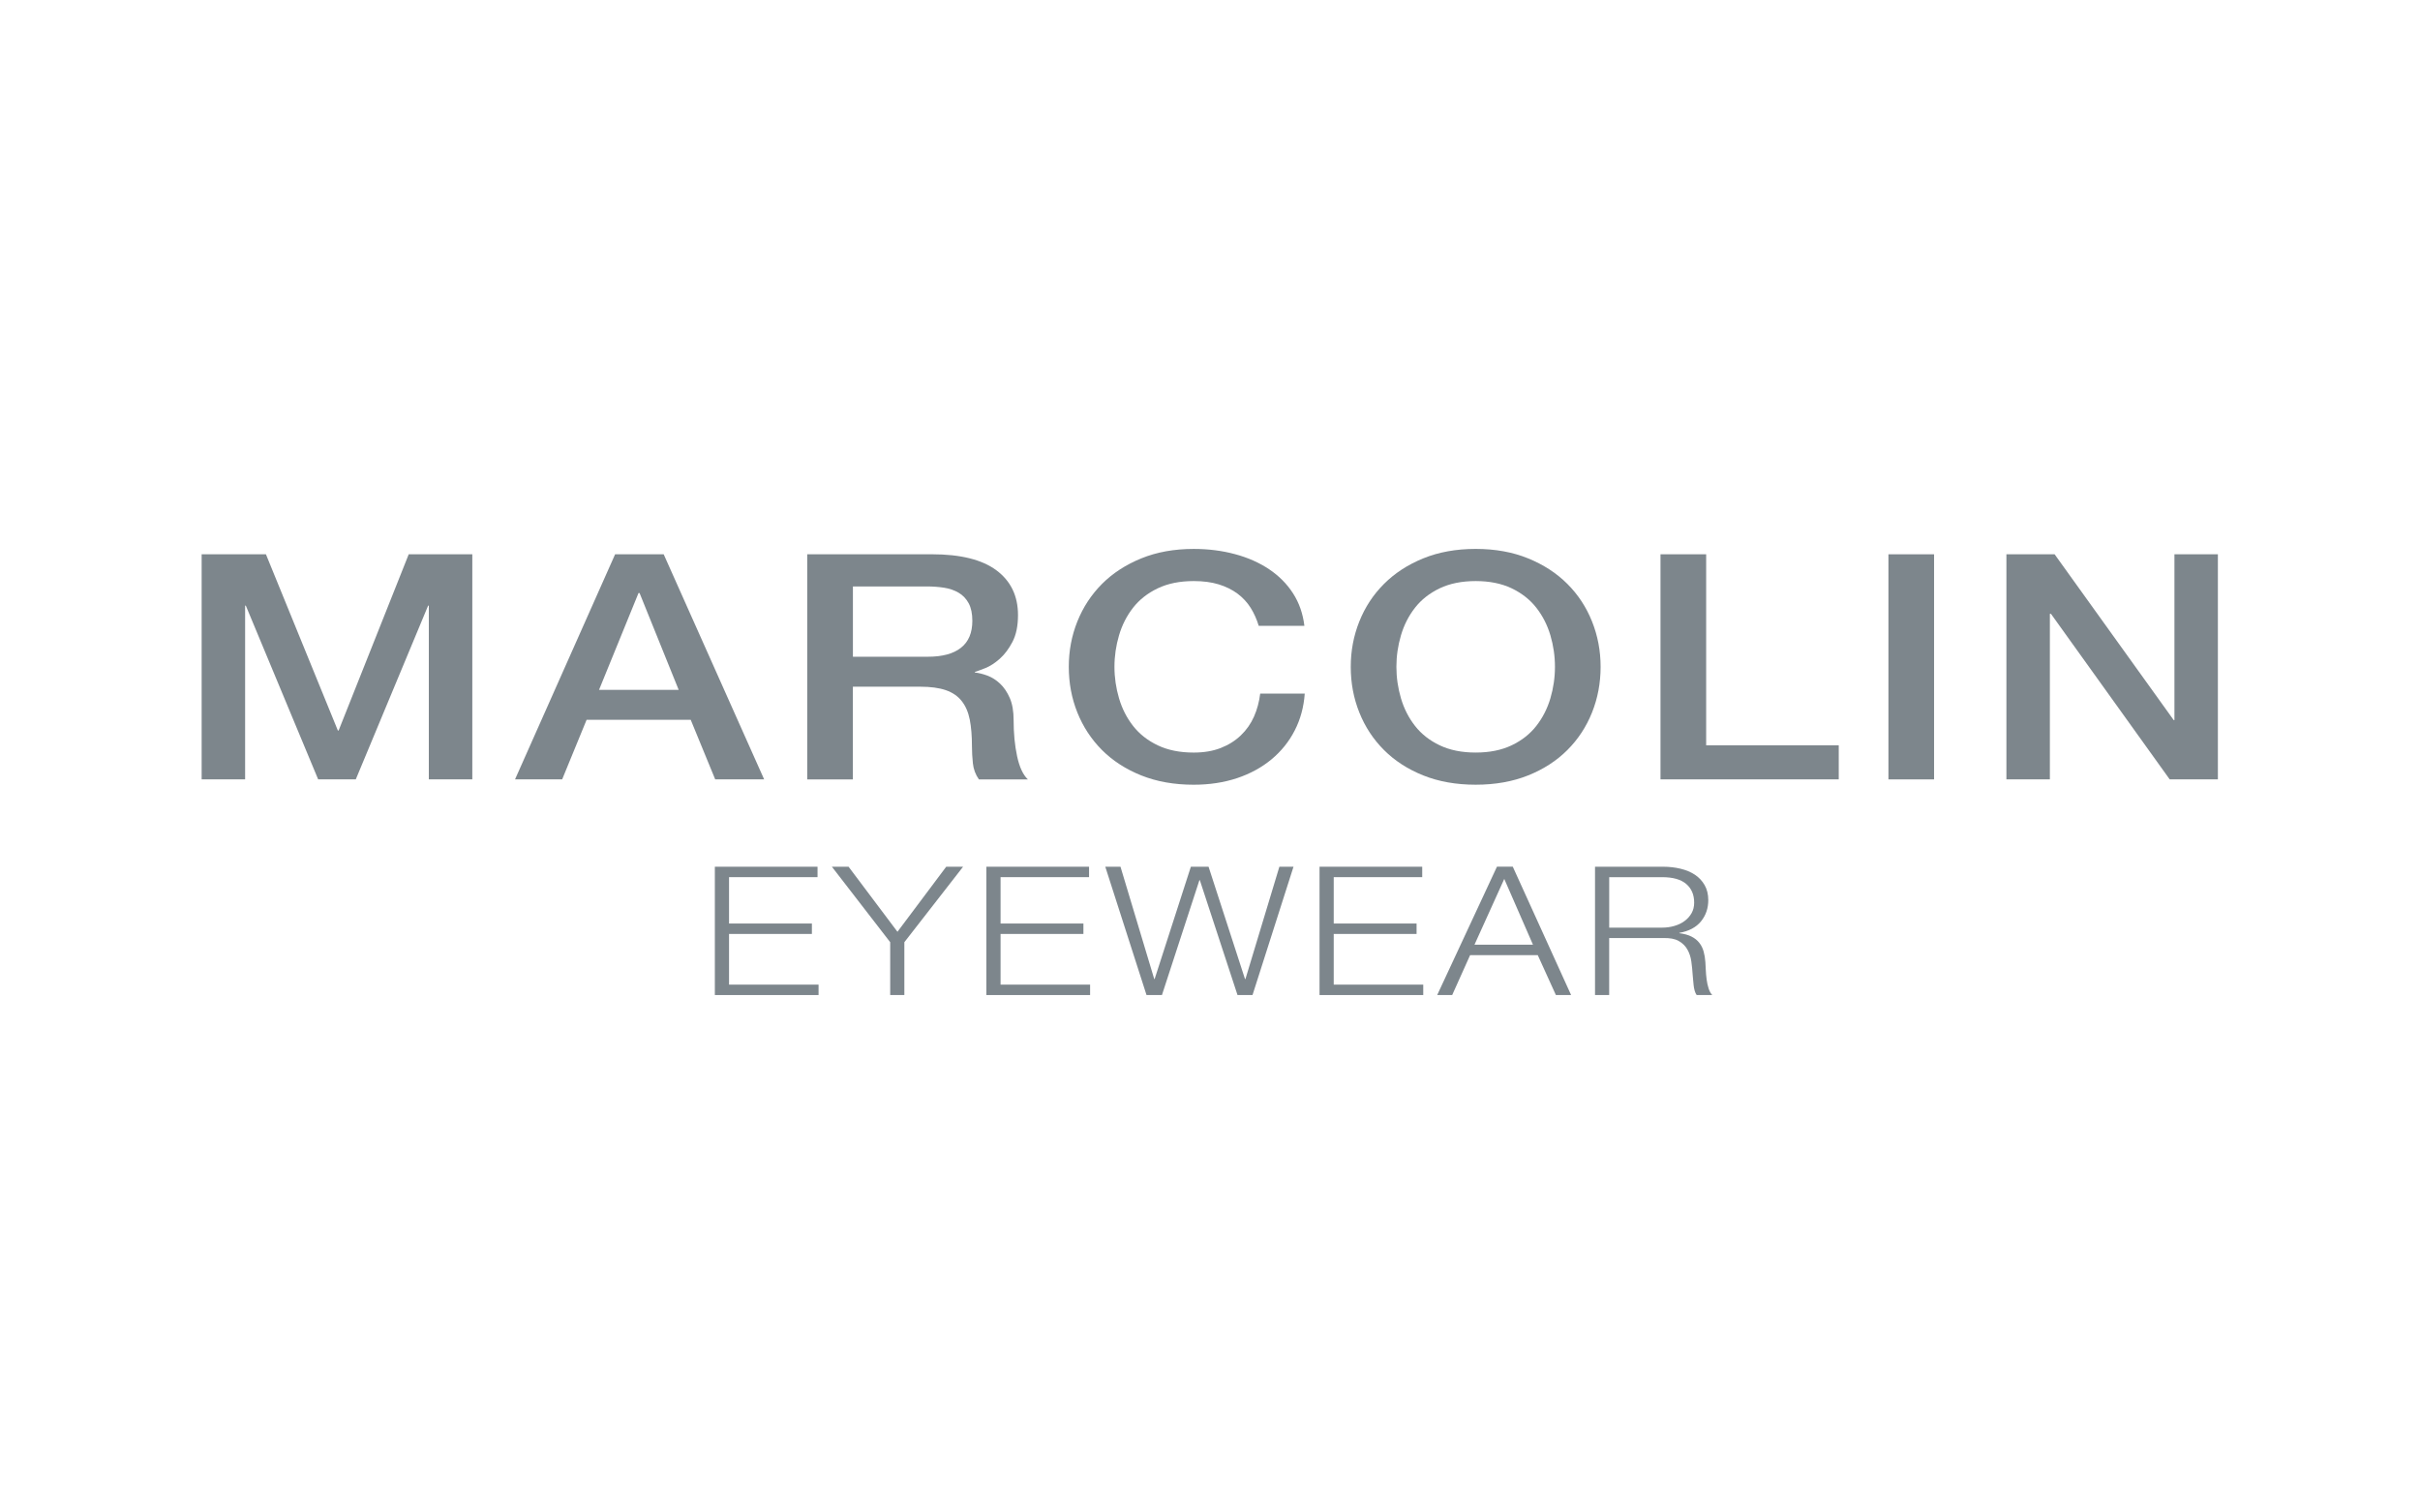 <?xml version="1.0" encoding="UTF-8"?> <!-- Generator: Adobe Illustrator 16.0.0, SVG Export Plug-In . SVG Version: 6.00 Build 0) --> <svg xmlns="http://www.w3.org/2000/svg" xmlns:xlink="http://www.w3.org/1999/xlink" id="Livello_1" x="0px" y="0px" width="160px" height="100px" viewBox="0 0 160 100" xml:space="preserve"> <g> <polygon fill="#7D868C" points="13.332,36.647 17.582,36.647 22.338,48.299 22.388,48.299 27.023,36.647 31.227,36.647 31.227,51.529 28.352,51.529 28.352,40.044 28.305,40.044 23.523,51.529 21.035,51.529 16.253,40.044 16.206,40.044 16.206,51.529 13.332,51.529 "></polygon> <path fill="#7D868C" d="M40.669,36.647h3.211l6.642,14.882h-3.236l-1.619-3.939h-6.883l-1.616,3.939h-3.116L40.669,36.647z M39.606,45.61h5.265l-2.585-6.399h-0.071L39.606,45.61z"></path> <path fill="#7D868C" d="M53.372,36.646h8.235c1.9,0,3.325,0.354,4.275,1.063c0.949,0.709,1.424,1.696,1.424,2.959 c0,0.71-0.121,1.297-0.362,1.763c-0.242,0.465-0.523,0.84-0.845,1.125c-0.322,0.286-0.64,0.49-0.953,0.616 c-0.315,0.125-0.544,0.208-0.689,0.25v0.042c0.257,0.027,0.535,0.098,0.833,0.209s0.575,0.288,0.833,0.531 c0.257,0.242,0.471,0.559,0.64,0.947c0.17,0.391,0.253,0.877,0.253,1.46c0,0.875,0.076,1.672,0.23,2.386 c0.153,0.717,0.39,1.227,0.712,1.534h-3.237c-0.226-0.32-0.358-0.675-0.398-1.064c-0.041-0.389-0.062-0.765-0.062-1.126 c0-0.68-0.048-1.268-0.144-1.761c-0.098-0.491-0.274-0.903-0.533-1.229c-0.256-0.326-0.606-0.566-1.049-0.719 c-0.443-0.153-1.011-0.23-1.702-0.23h-4.444v6.13h-3.019V36.646z M56.391,43.421h4.95c0.966,0,1.698-0.198,2.196-0.595 c0.501-0.395,0.75-0.99,0.75-1.781c0-0.473-0.081-0.859-0.241-1.157c-0.161-0.299-0.382-0.532-0.664-0.698 c-0.283-0.166-0.604-0.277-0.966-0.333c-0.362-0.055-0.736-0.083-1.123-0.083h-4.902V43.421z"></path> <path fill="#7D868C" d="M83.221,41.378c-0.129-0.431-0.307-0.827-0.531-1.188c-0.226-0.361-0.516-0.673-0.868-0.938 c-0.355-0.264-0.771-0.469-1.244-0.615c-0.476-0.146-1.026-0.219-1.654-0.219c-0.918,0-1.711,0.16-2.379,0.48 c-0.668,0.319-1.212,0.747-1.63,1.281c-0.419,0.536-0.728,1.143-0.929,1.825c-0.201,0.681-0.303,1.375-0.303,2.084 s0.102,1.404,0.303,2.084c0.201,0.683,0.51,1.289,0.929,1.824c0.418,0.535,0.962,0.963,1.63,1.282s1.461,0.479,2.379,0.479 c0.675,0,1.271-0.101,1.787-0.303c0.514-0.201,0.957-0.479,1.327-0.834c0.371-0.354,0.66-0.768,0.871-1.24 c0.207-0.472,0.344-0.98,0.41-1.521h2.945c-0.064,0.891-0.285,1.703-0.664,2.439c-0.377,0.736-0.89,1.372-1.533,1.907 c-0.645,0.534-1.4,0.948-2.271,1.241c-0.869,0.289-1.827,0.437-2.873,0.437c-1.289,0-2.443-0.206-3.466-0.614 c-1.022-0.41-1.888-0.97-2.597-1.678c-0.707-0.709-1.25-1.536-1.629-2.48c-0.379-0.946-0.567-1.953-0.567-3.023 c0-1.057,0.188-2.056,0.567-3.001c0.379-0.945,0.922-1.771,1.629-2.481c0.708-0.709,1.574-1.271,2.597-1.688 c1.022-0.417,2.177-0.625,3.466-0.625c0.966,0,1.875,0.115,2.728,0.345c0.854,0.228,1.607,0.563,2.26,1 c0.651,0.438,1.178,0.969,1.581,1.595s0.652,1.341,0.749,2.147H83.221z"></path> <path fill="#7D868C" d="M97.566,36.292c1.288,0,2.443,0.209,3.465,0.625c1.023,0.417,1.888,0.98,2.596,1.689 c0.709,0.708,1.252,1.535,1.63,2.48c0.378,0.945,0.568,1.946,0.568,3.001c0,1.071-0.19,2.078-0.568,3.023 c-0.378,0.944-0.921,1.771-1.63,2.48c-0.708,0.708-1.572,1.268-2.596,1.678c-1.021,0.409-2.177,0.614-3.465,0.614 c-1.289,0-2.444-0.205-3.466-0.614c-1.022-0.41-1.888-0.97-2.596-1.678c-0.709-0.709-1.253-1.536-1.63-2.48 c-0.379-0.945-0.568-1.952-0.568-3.023c0-1.055,0.189-2.056,0.568-3.001c0.377-0.945,0.921-1.772,1.63-2.48 c0.708-0.709,1.573-1.272,2.596-1.689C95.122,36.501,96.277,36.292,97.566,36.292 M97.566,38.418c-0.918,0-1.711,0.161-2.379,0.479 c-0.67,0.32-1.213,0.748-1.631,1.282c-0.419,0.535-0.729,1.143-0.93,1.824s-0.302,1.375-0.302,2.084 c0,0.709,0.101,1.404,0.302,2.084c0.201,0.682,0.511,1.29,0.93,1.824c0.418,0.535,0.961,0.963,1.631,1.282 c0.668,0.319,1.461,0.479,2.379,0.479c0.917,0,1.709-0.16,2.378-0.479c0.668-0.319,1.212-0.747,1.63-1.282 c0.418-0.534,0.729-1.143,0.931-1.824c0.2-0.68,0.302-1.375,0.302-2.084c0-0.708-0.102-1.403-0.302-2.084 c-0.202-0.681-0.513-1.289-0.931-1.824c-0.418-0.534-0.962-0.961-1.63-1.282C99.275,38.579,98.483,38.418,97.566,38.418"></path> <polygon fill="#7D868C" points="109.785,36.647 112.804,36.647 112.804,49.278 121.57,49.278 121.57,51.529 109.785,51.529 "></polygon> <rect x="124.855" y="36.648" fill="#7D868C" width="3.018" height="14.883"></rect> <polygon fill="#7D868C" points="132.655,36.647 135.842,36.647 143.716,47.61 143.764,47.61 143.764,36.647 146.637,36.647 146.637,51.529 143.451,51.529 135.602,40.586 135.529,40.586 135.529,51.529 132.655,51.529 "></polygon> <polygon fill="#7D868C" points="54.052,57.305 54.052,57.994 48.201,57.994 48.201,61.06 53.679,61.06 53.679,61.749 48.201,61.749 48.201,65.1 54.12,65.1 54.12,65.789 47.263,65.789 47.263,57.305 "></polygon> <polygon fill="#7D868C" points="55.001,57.305 56.104,57.305 59.336,61.606 62.56,57.305 63.675,57.305 59.792,62.295 59.792,65.789 58.856,65.789 58.856,62.295 "></polygon> <polygon fill="#7D868C" points="72.004,57.305 72.004,57.994 66.153,57.994 66.153,61.06 71.631,61.06 71.631,61.749 66.153,61.749 66.153,65.1 72.073,65.1 72.073,65.789 65.215,65.789 65.215,57.305 "></polygon> <polygon fill="#7D868C" points="74.082,57.305 76.313,64.73 76.339,64.73 78.735,57.305 79.905,57.305 82.314,64.73 82.343,64.73 84.587,57.305 85.521,57.305 82.811,65.789 81.819,65.789 79.328,58.195 79.3,58.195 76.823,65.789 75.803,65.789 73.077,57.305 "></polygon> <polygon fill="#7D868C" points="94.031,57.305 94.031,57.994 88.18,57.994 88.18,61.06 93.658,61.06 93.658,61.749 88.18,61.749 88.18,65.1 94.099,65.1 94.099,65.789 87.242,65.789 87.242,57.305 "></polygon> <path fill="#7D868C" d="M100.019,57.303l3.856,8.486h-1.006l-1.198-2.637h-4.474l-1.185,2.637h-0.991l3.951-8.486H100.019z M101.354,62.461l-1.899-4.349l-1.969,4.349H101.354z"></path> <path fill="#7D868C" d="M109.959,57.305c0.402,0,0.785,0.043,1.15,0.131c0.361,0.087,0.678,0.219,0.949,0.396 c0.27,0.18,0.485,0.409,0.646,0.69c0.16,0.281,0.24,0.612,0.24,0.991c0,0.539-0.16,1.008-0.48,1.402 c-0.322,0.396-0.799,0.65-1.432,0.761v0.024c0.32,0.041,0.587,0.113,0.797,0.22c0.212,0.106,0.385,0.243,0.516,0.409 c0.133,0.167,0.23,0.359,0.29,0.576c0.061,0.218,0.1,0.454,0.117,0.707c0.009,0.143,0.02,0.318,0.028,0.523 c0.009,0.207,0.027,0.414,0.055,0.624s0.07,0.408,0.131,0.594c0.06,0.187,0.14,0.331,0.24,0.435h-1.031 c-0.056-0.08-0.1-0.177-0.132-0.292c-0.032-0.114-0.056-0.233-0.067-0.356c-0.016-0.122-0.026-0.242-0.035-0.362 c-0.011-0.119-0.02-0.222-0.028-0.31c-0.018-0.301-0.048-0.6-0.089-0.896c-0.041-0.298-0.13-0.563-0.262-0.796 c-0.133-0.234-0.326-0.424-0.578-0.565c-0.253-0.144-0.6-0.206-1.04-0.19h-3.552v3.768h-0.936v-8.484H109.959z M109.89,61.332 c0.284,0,0.555-0.037,0.812-0.113c0.258-0.074,0.484-0.184,0.675-0.326c0.192-0.142,0.347-0.314,0.462-0.517 c0.114-0.202,0.172-0.435,0.172-0.696c0-0.521-0.174-0.935-0.523-1.234c-0.351-0.301-0.881-0.451-1.597-0.451h-3.497v3.338H109.89z "></path> </g> <g> </g> <g> </g> <g> </g> <g> </g> <g> </g> <g> </g> </svg> 
